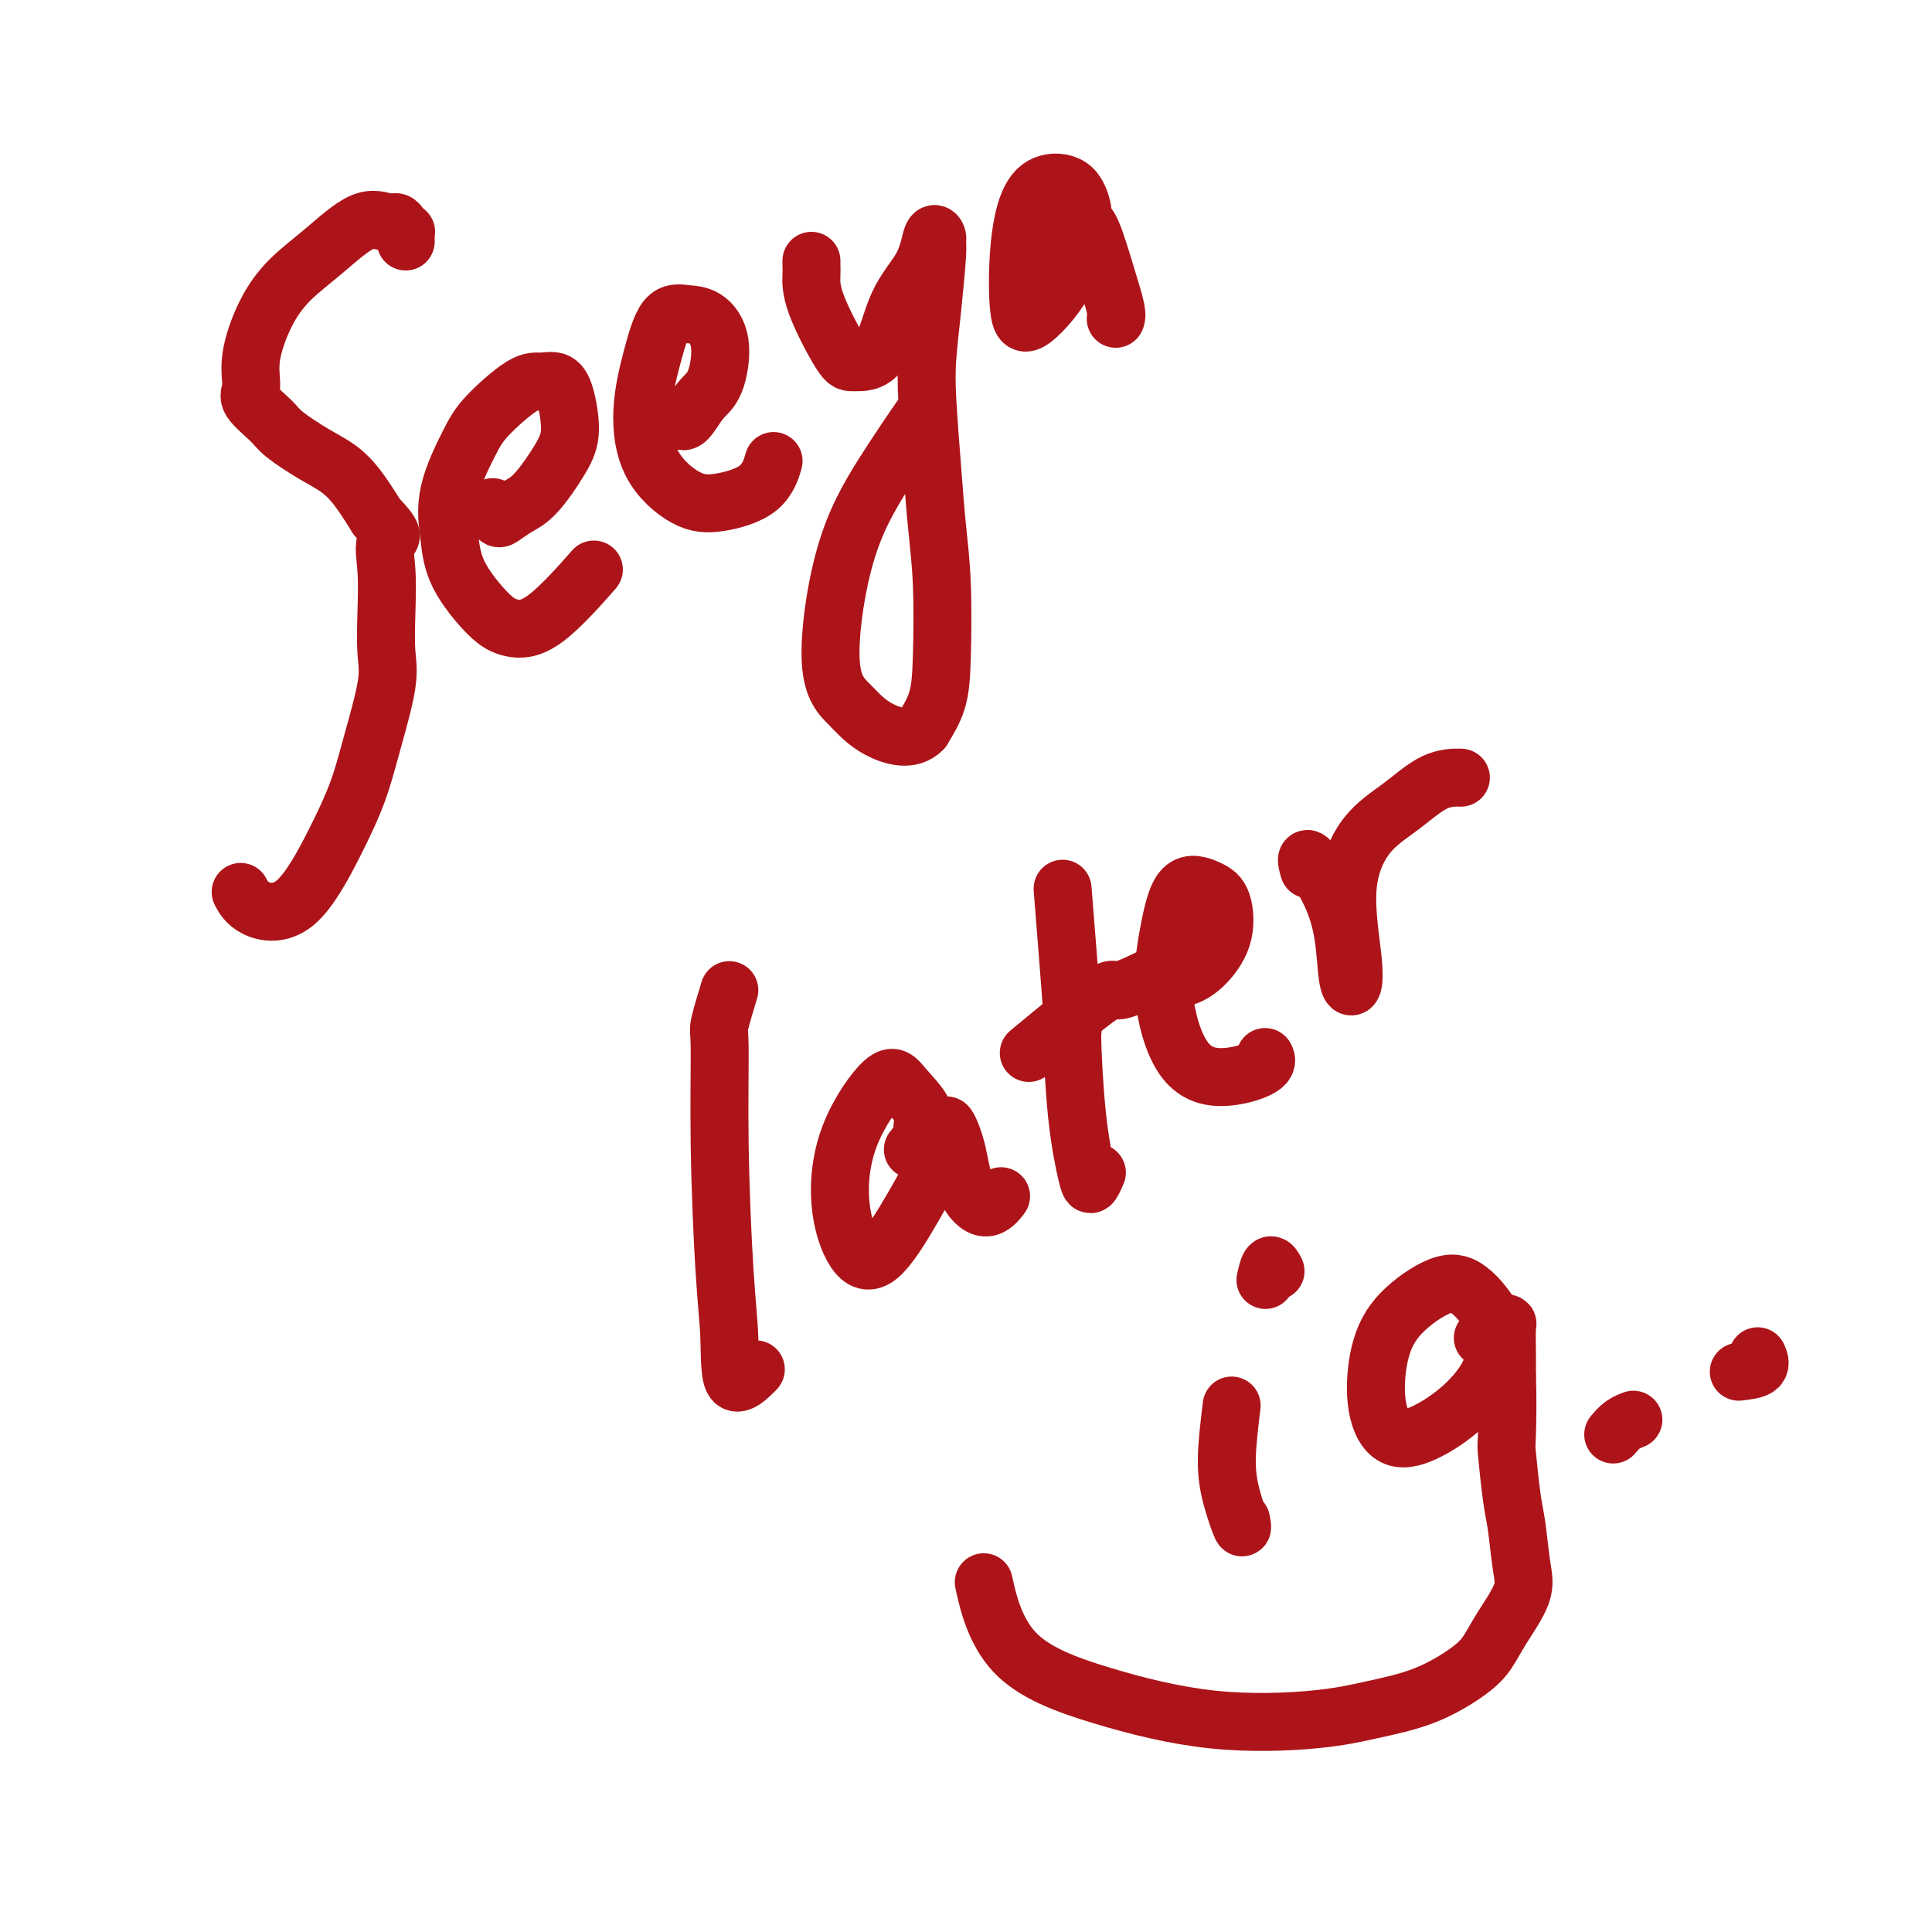 <svg viewBox='0 0 400 400' version='1.1' xmlns='http://www.w3.org/2000/svg' xmlns:xlink='http://www.w3.org/1999/xlink'><g fill='none' stroke='#AD1419' stroke-width='12' stroke-linecap='round' stroke-linejoin='round'><path d='M84,50c0.007,-0.304 0.013,-0.607 0,-1c-0.013,-0.393 -0.046,-0.874 0,-1c0.046,-0.126 0.172,0.105 0,0c-0.172,-0.105 -0.641,-0.546 -1,-1c-0.359,-0.454 -0.608,-0.921 -1,-1c-0.392,-0.079 -0.926,0.228 -2,0c-1.074,-0.228 -2.688,-0.993 -5,0c-2.312,0.993 -5.322,3.743 -8,6c-2.678,2.257 -5.022,4.020 -7,6c-1.978,1.980 -3.588,4.176 -5,7c-1.412,2.824 -2.624,6.278 -3,9c-0.376,2.722 0.086,4.714 0,6c-0.086,1.286 -0.719,1.866 0,3c0.719,1.134 2.789,2.822 4,4c1.211,1.178 1.562,1.846 3,3c1.438,1.154 3.963,2.794 6,4c2.037,1.206 3.587,1.979 5,3c1.413,1.021 2.689,2.292 4,4c1.311,1.708 2.655,3.854 4,6'/><path d='M78,107c4.476,4.598 2.666,4.092 2,5c-0.666,0.908 -0.188,3.229 0,6c0.188,2.771 0.085,5.990 0,9c-0.085,3.010 -0.151,5.810 0,8c0.151,2.190 0.519,3.772 0,7c-0.519,3.228 -1.924,8.104 -3,12c-1.076,3.896 -1.823,6.812 -3,10c-1.177,3.188 -2.785,6.647 -5,11c-2.215,4.353 -5.037,9.600 -8,12c-2.963,2.400 -6.067,1.954 -8,1c-1.933,-0.954 -2.695,-2.415 -3,-3c-0.305,-0.585 -0.152,-0.292 0,0'/><path d='M102,105c0.378,0.796 0.755,1.593 1,2c0.245,0.407 0.357,0.426 1,0c0.643,-0.426 1.816,-1.297 3,-2c1.184,-0.703 2.379,-1.240 4,-3c1.621,-1.760 3.669,-4.744 5,-7c1.331,-2.256 1.945,-3.783 2,-6c0.055,-2.217 -0.450,-5.125 -1,-7c-0.550,-1.875 -1.146,-2.716 -2,-3c-0.854,-0.284 -1.967,-0.011 -3,0c-1.033,0.011 -1.987,-0.240 -4,1c-2.013,1.240 -5.087,3.969 -7,6c-1.913,2.031 -2.666,3.363 -4,6c-1.334,2.637 -3.251,6.581 -4,10c-0.749,3.419 -0.331,6.315 0,9c0.331,2.685 0.573,5.159 2,8c1.427,2.841 4.037,6.049 6,8c1.963,1.951 3.279,2.647 5,3c1.721,0.353 3.848,0.364 7,-2c3.152,-2.364 7.329,-7.104 9,-9c1.671,-1.896 0.835,-0.948 0,0'/><path d='M140,86c0.584,0.809 1.167,1.618 2,1c0.833,-0.618 1.914,-2.662 3,-4c1.086,-1.338 2.177,-1.968 3,-4c0.823,-2.032 1.378,-5.465 1,-8c-0.378,-2.535 -1.689,-4.171 -3,-5c-1.311,-0.829 -2.623,-0.850 -4,-1c-1.377,-0.150 -2.821,-0.429 -4,1c-1.179,1.429 -2.094,4.567 -3,8c-0.906,3.433 -1.803,7.162 -2,11c-0.197,3.838 0.305,7.784 2,11c1.695,3.216 4.584,5.702 7,7c2.416,1.298 4.359,1.410 7,1c2.641,-0.410 5.980,-1.341 8,-3c2.020,-1.659 2.720,-4.045 3,-5c0.280,-0.955 0.140,-0.477 0,0'/><path d='M168,54c-0.006,0.301 -0.013,0.602 0,1c0.013,0.398 0.044,0.892 0,2c-0.044,1.108 -0.163,2.830 1,6c1.163,3.170 3.607,7.789 5,10c1.393,2.211 1.735,2.013 3,2c1.265,-0.013 3.453,0.157 5,-2c1.547,-2.157 2.453,-6.642 4,-10c1.547,-3.358 3.736,-5.591 5,-8c1.264,-2.409 1.604,-4.994 2,-6c0.396,-1.006 0.849,-0.431 1,0c0.151,0.431 0.001,0.719 0,1c-0.001,0.281 0.146,0.556 0,3c-0.146,2.444 -0.586,7.059 -1,11c-0.414,3.941 -0.801,7.210 -1,10c-0.199,2.790 -0.211,5.100 0,9c0.211,3.900 0.643,9.388 1,14c0.357,4.612 0.637,8.346 1,12c0.363,3.654 0.809,7.227 1,12c0.191,4.773 0.128,10.747 0,15c-0.128,4.253 -0.322,6.787 -1,9c-0.678,2.213 -1.839,4.107 -3,6'/><path d='M191,151c-2.364,2.557 -6.275,1.451 -9,0c-2.725,-1.451 -4.263,-3.245 -6,-5c-1.737,-1.755 -3.673,-3.470 -4,-9c-0.327,-5.530 0.953,-14.874 3,-22c2.047,-7.126 4.859,-12.034 8,-17c3.141,-4.966 6.612,-9.990 8,-12c1.388,-2.010 0.694,-1.005 0,0'/><path d='M224,48c-0.028,-1.686 -0.055,-3.372 0,-4c0.055,-0.628 0.193,-0.198 0,-1c-0.193,-0.802 -0.719,-2.836 -2,-4c-1.281,-1.164 -3.319,-1.458 -5,-1c-1.681,0.458 -3.004,1.666 -4,4c-0.996,2.334 -1.665,5.792 -2,10c-0.335,4.208 -0.336,9.166 0,12c0.336,2.834 1.009,3.544 3,2c1.991,-1.544 5.299,-5.343 7,-9c1.701,-3.657 1.794,-7.173 2,-9c0.206,-1.827 0.524,-1.964 1,-2c0.476,-0.036 1.108,0.029 2,2c0.892,1.971 2.043,5.848 3,9c0.957,3.152 1.719,5.579 2,7c0.281,1.421 0.080,1.834 0,2c-0.080,0.166 -0.040,0.083 0,0'/><path d='M151,205c-0.851,2.813 -1.702,5.625 -2,7c-0.298,1.375 -0.041,1.311 0,5c0.041,3.689 -0.132,11.131 0,20c0.132,8.869 0.568,19.164 1,26c0.432,6.836 0.858,10.214 1,14c0.142,3.786 -0.000,7.981 1,9c1.000,1.019 3.143,-1.137 4,-2c0.857,-0.863 0.429,-0.431 0,0'/><path d='M189,238c0.873,-1.099 1.746,-2.197 2,-3c0.254,-0.803 -0.110,-1.310 0,-2c0.110,-0.690 0.693,-1.564 0,-3c-0.693,-1.436 -2.661,-3.433 -4,-5c-1.339,-1.567 -2.048,-2.704 -4,-1c-1.952,1.704 -5.147,6.247 -7,11c-1.853,4.753 -2.363,9.715 -2,14c0.363,4.285 1.598,7.894 3,10c1.402,2.106 2.971,2.710 5,1c2.029,-1.710 4.520,-5.732 7,-10c2.480,-4.268 4.950,-8.780 6,-12c1.050,-3.220 0.681,-5.147 1,-5c0.319,0.147 1.326,2.368 2,5c0.674,2.632 1.016,5.675 2,8c0.984,2.325 2.611,3.934 4,4c1.389,0.066 2.540,-1.410 3,-2c0.460,-0.590 0.230,-0.295 0,0'/><path d='M220,184c0.861,10.816 1.722,21.632 2,26c0.278,4.368 -0.027,2.287 0,5c0.027,2.713 0.386,10.219 1,16c0.614,5.781 1.484,9.838 2,12c0.516,2.162 0.677,2.428 1,2c0.323,-0.428 0.806,-1.551 1,-2c0.194,-0.449 0.097,-0.225 0,0'/><path d='M213,218c6.095,-5.048 12.190,-10.095 15,-12c2.810,-1.905 2.333,-0.667 4,-1c1.667,-0.333 5.476,-2.238 7,-3c1.524,-0.762 0.762,-0.381 0,0'/><path d='M242,201c1.214,0.397 2.429,0.794 3,1c0.571,0.206 0.500,0.221 1,0c0.500,-0.221 1.571,-0.679 3,-2c1.429,-1.321 3.214,-3.507 4,-6c0.786,-2.493 0.572,-5.294 0,-7c-0.572,-1.706 -1.503,-2.319 -3,-3c-1.497,-0.681 -3.559,-1.431 -5,0c-1.441,1.431 -2.259,5.043 -3,9c-0.741,3.957 -1.404,8.258 -1,13c0.404,4.742 1.873,9.925 4,13c2.127,3.075 4.910,4.041 8,4c3.090,-0.041 6.486,-1.088 8,-2c1.514,-0.912 1.147,-1.689 1,-2c-0.147,-0.311 -0.073,-0.155 0,0'/><path d='M271,180c-0.368,-1.319 -0.736,-2.638 0,-2c0.736,0.638 2.577,3.232 4,6c1.423,2.768 2.427,5.712 3,9c0.573,3.288 0.713,6.922 1,9c0.287,2.078 0.721,2.599 1,2c0.279,-0.599 0.404,-2.318 0,-6c-0.404,-3.682 -1.337,-9.326 -1,-14c0.337,-4.674 1.944,-8.377 4,-11c2.056,-2.623 4.561,-4.167 7,-6c2.439,-1.833 4.810,-3.955 7,-5c2.190,-1.045 4.197,-1.013 5,-1c0.803,0.013 0.401,0.006 0,0'/><path d='M255,291c-0.475,3.933 -0.951,7.866 -1,11c-0.049,3.134 0.327,5.469 1,8c0.673,2.531 1.643,5.258 2,6c0.357,0.742 0.102,-0.502 0,-1c-0.102,-0.498 -0.051,-0.249 0,0'/><path d='M262,265c0.311,-1.378 0.622,-2.756 1,-3c0.378,-0.244 0.822,0.644 1,1c0.178,0.356 0.089,0.178 0,0'/><path d='M307,277c0.857,-0.743 1.714,-1.487 2,-2c0.286,-0.513 0.002,-0.796 0,-1c-0.002,-0.204 0.279,-0.329 0,-1c-0.279,-0.671 -1.118,-1.890 -2,-3c-0.882,-1.110 -1.807,-2.113 -3,-3c-1.193,-0.887 -2.652,-1.660 -5,-1c-2.348,0.660 -5.583,2.751 -8,5c-2.417,2.249 -4.014,4.656 -5,8c-0.986,3.344 -1.361,7.625 -1,11c0.361,3.375 1.458,5.844 3,7c1.542,1.156 3.527,0.998 6,0c2.473,-0.998 5.432,-2.835 8,-5c2.568,-2.165 4.744,-4.657 6,-7c1.256,-2.343 1.590,-4.537 2,-6c0.410,-1.463 0.894,-2.195 1,-3c0.106,-0.805 -0.168,-1.683 0,-2c0.168,-0.317 0.777,-0.075 1,0c0.223,0.075 0.060,-0.018 0,1c-0.060,1.018 -0.017,3.148 0,5c0.017,1.852 0.009,3.426 0,5'/><path d='M312,285c0.167,3.996 0.086,9.485 0,12c-0.086,2.515 -0.177,2.056 0,4c0.177,1.944 0.623,6.290 1,9c0.377,2.710 0.684,3.782 1,6c0.316,2.218 0.640,5.582 1,8c0.360,2.418 0.755,3.890 0,6c-0.755,2.110 -2.659,4.858 -4,7c-1.341,2.142 -2.118,3.677 -3,5c-0.882,1.323 -1.869,2.435 -4,4c-2.131,1.565 -5.407,3.583 -9,5c-3.593,1.417 -7.503,2.233 -11,3c-3.497,0.767 -6.580,1.485 -12,2c-5.420,0.515 -13.176,0.826 -21,0c-7.824,-0.826 -15.716,-2.788 -23,-5c-7.284,-2.212 -13.961,-4.672 -18,-9c-4.039,-4.328 -5.440,-10.522 -6,-13c-0.560,-2.478 -0.280,-1.239 0,0'/><path d='M334,297c0.622,-0.733 1.244,-1.467 2,-2c0.756,-0.533 1.644,-0.867 2,-1c0.356,-0.133 0.178,-0.067 0,0'/><path d='M360,284c1.689,-0.200 3.378,-0.400 4,-1c0.622,-0.600 0.178,-1.600 0,-2c-0.178,-0.400 -0.089,-0.200 0,0'/></g>
</svg>